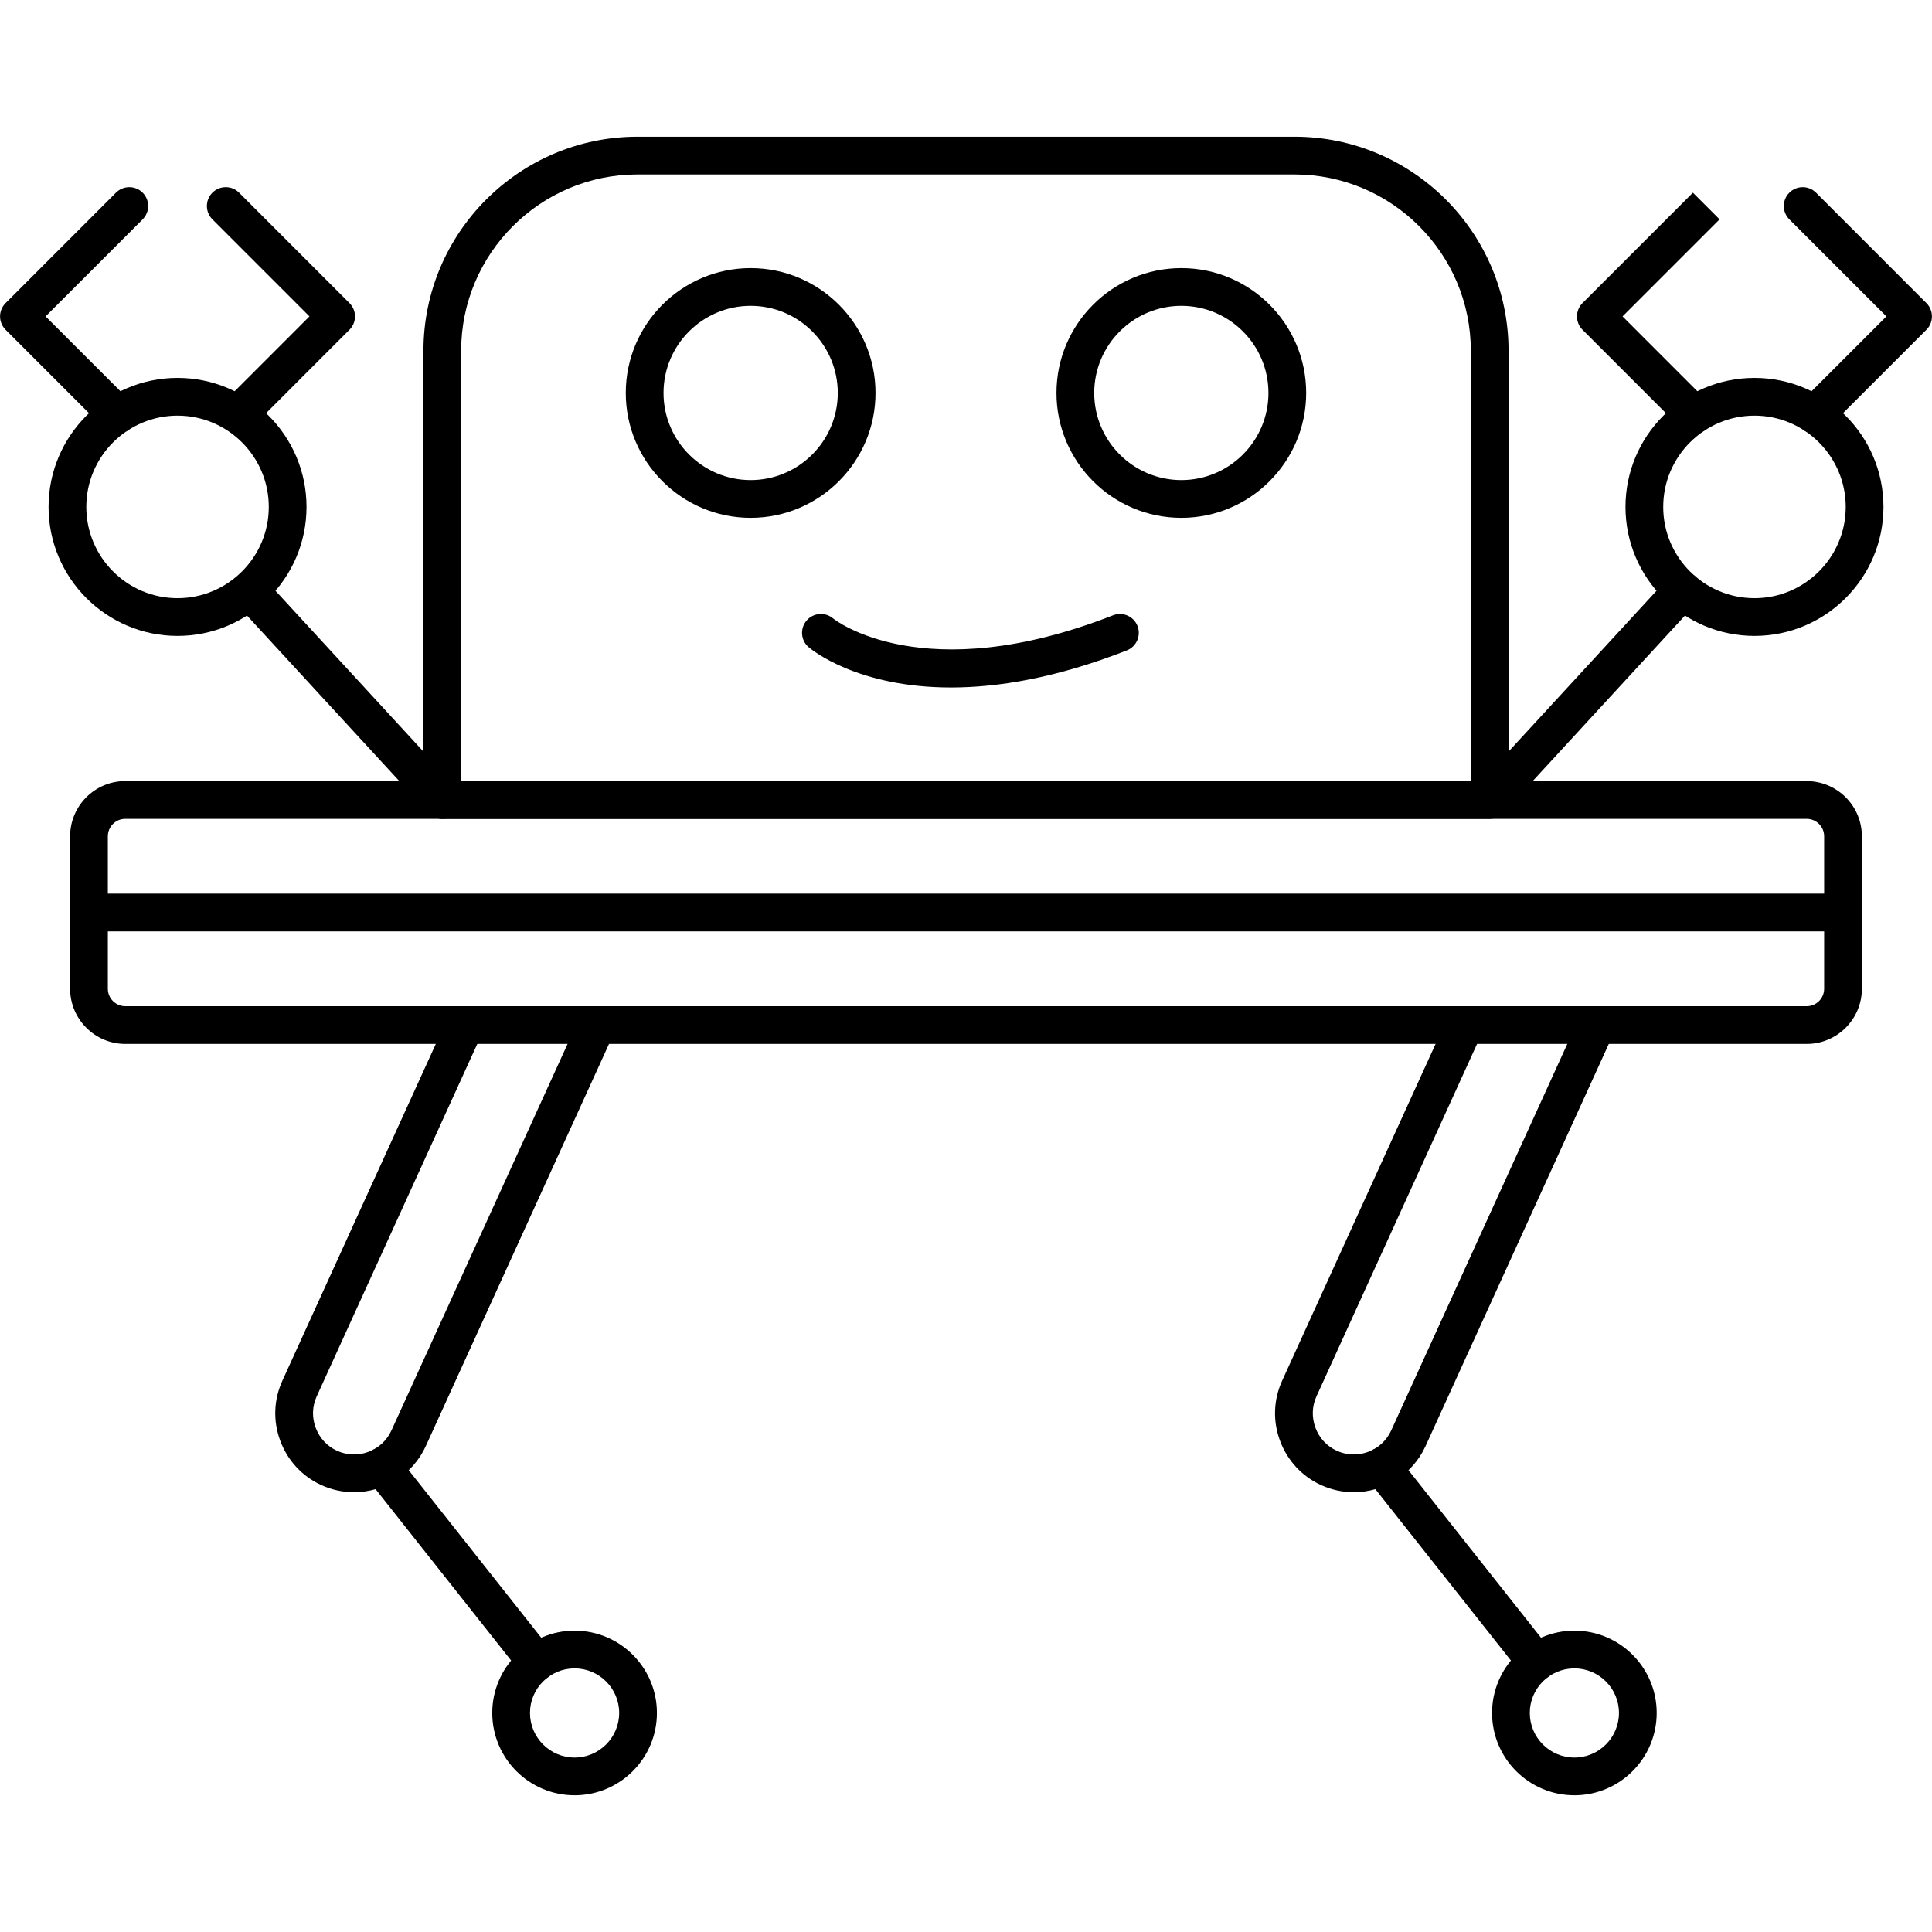 <svg clip-rule="evenodd" fill-rule="evenodd" height="512" image-rendering="optimizeQuality" shape-rendering="geometricPrecision" text-rendering="geometricPrecision" viewBox="0 0 512 512" width="512" xmlns="http://www.w3.org/2000/svg" xmlns:xodm="http://www.corel.com/coreldraw/odm/2003"><g id="Layer_x0020_1"><g id="_477127288"><g><g><g id="_477124480"><path d="m398.46 215.38-7.36-6.77 51.12-55.56c1.87-2.03 5.03-2.16 7.06-.29 2.04 1.87 2.17 5.03.3 7.06z"/></g><g id="_477127528"><path d="m464.95 168.52c-18.85 0-34.18-15.34-34.18-34.18 0-18.85 15.33-34.19 34.18-34.19s34.19 15.34 34.19 34.19-15.34 34.18-34.19 34.18zm0-58.37c-13.33 0-24.18 10.85-24.18 24.19 0 13.33 10.85 24.18 24.18 24.18 13.34 0 24.19-10.85 24.19-24.18 0-13.34-10.85-24.19-24.19-24.19z"/></g><g id="_477127456"><path d="m448.98 114.91c-1.28 0-2.56-.49-3.54-1.46l-26.06-26.06c-1.95-1.95-1.95-5.12 0-7.07l29.26-29.26 7.07 7.07-25.72 25.72 22.52 22.53c1.95 1.95 1.95 5.12 0 7.07-.97.97-2.25 1.46-3.53 1.46zm31.95 0c-1.28 0-2.56-.49-3.54-1.46-1.95-1.96-1.95-5.12 0-7.07l22.53-22.53-25.72-25.72c-1.96-1.95-1.96-5.11 0-7.07 1.95-1.95 5.12-1.95 7.07 0l29.25 29.26c1.14 1.13 1.66 2.75 1.4 4.33-.17 1.08-.69 2.06-1.46 2.8l-26 26c-.97.97-2.25 1.46-3.53 1.46z"/></g></g><g id="_477127648"><path d="m478.8 276.65h-445.59c-8.07 0-14.63-6.57-14.63-14.63v-40.39c0-8.07 6.56-14.64 14.63-14.64l445.58.01c8.07 0 14.63 6.56 14.63 14.63v40.39c0 8.06-6.56 14.63-14.62 14.63zm-445.59-59.65c-2.56 0-4.63 2.07-4.63 4.63v40.39c0 2.55 2.07 4.63 4.63 4.63h445.58c2.56 0 4.63-2.08 4.63-4.63v-40.39c0-2.56-2.07-4.63-4.63-4.63z"/></g><g><g><g id="_477128440"><path d="m93.8 395.45c-2.89 0-5.83-.61-8.63-1.88-5.06-2.31-8.92-6.46-10.88-11.7-1.96-5.23-1.77-10.9.54-15.96l43.89-96.33c1.15-2.52 4.11-3.63 6.62-2.48 2.52 1.15 3.62 4.11 2.48 6.62l-43.89 96.33c-1.2 2.63-1.3 5.59-.27 8.32 1.02 2.74 3.03 4.9 5.66 6.1 5.46 2.49 11.93.07 14.42-5.39l48.82-107.14c.24-.53.43-1.07.58-1.61.73-2.67 3.48-4.23 6.15-3.5 2.66.73 4.23 3.48 3.5 6.14-.29 1.06-.67 2.11-1.14 3.12l-48.81 107.14c-3.5 7.67-11.1 12.22-19.04 12.22z"/></g><g id="_477128656"><path d="m142.19 445.5c-1.48 0-2.94-.65-3.93-1.9l-41.02-51.86c-1.71-2.17-1.34-5.31.82-7.02 2.17-1.72 5.31-1.35 7.03.82l41.02 51.86c1.71 2.16 1.34 5.3-.82 7.02-.92.72-2.02 1.08-3.1 1.08z"/></g><g id="_477128296"><path d="m152.27 475.77c-12.03 0-21.82-9.78-21.82-21.82 0-12.03 9.79-21.81 21.82-21.81s21.82 9.78 21.82 21.81c0 12.04-9.79 21.82-21.82 21.82zm0-33.63c-6.51 0-11.82 5.3-11.82 11.81 0 6.52 5.31 11.82 11.82 11.82 6.52 0 11.82-5.3 11.82-11.82 0-6.51-5.3-11.81-11.82-11.81z"/></g></g><g><g id="_477128080"><path d="m358.75 395.45c-2.89 0-5.83-.61-8.63-1.88-5.06-2.31-8.92-6.46-10.88-11.7-1.96-5.23-1.77-10.9.54-15.96l43.89-96.33c1.14-2.52 4.11-3.63 6.62-2.48 2.52 1.15 3.63 4.11 2.48 6.62l-43.89 96.33c-1.2 2.63-1.29 5.59-.27 8.32s3.03 4.9 5.66 6.1c5.46 2.49 11.93.07 14.42-5.39l48.81-107.14c.24-.53.44-1.07.59-1.61.73-2.67 3.48-4.23 6.15-3.5 2.66.73 4.23 3.48 3.5 6.14-.29 1.06-.68 2.11-1.14 3.12l-48.81 107.13c-3.5 7.68-11.1 12.23-19.04 12.23z"/></g><g id="_477128128"><path d="m407.14 445.5c-1.48 0-2.94-.65-3.93-1.9l-41.02-51.86c-1.71-2.17-1.34-5.31.82-7.02 2.17-1.71 5.31-1.35 7.03.82l41.02 51.86c1.71 2.16 1.34 5.3-.82 7.02-.92.72-2.02 1.08-3.1 1.08z"/></g><g id="_477128224"><path d="m417.23 475.77c-12.04 0-21.82-9.78-21.82-21.82 0-12.03 9.78-21.81 21.82-21.81 12.03 0 21.81 9.78 21.81 21.81 0 12.04-9.78 21.82-21.81 21.82zm0-33.63c-6.52 0-11.82 5.3-11.82 11.81 0 6.52 5.3 11.82 11.82 11.82 6.51 0 11.81-5.3 11.81-11.82 0-6.51-5.3-11.81-11.81-11.81z"/></g></g></g><g id="_477129400"><path d="m394.78 217h-277.56c-2.77 0-5-2.24-5-5v-119.04c0-31.28 25.45-56.73 56.73-56.73h174.1c31.28 0 56.73 25.45 56.73 56.73v119.04c0 2.76-2.24 5-5 5zm-272.57-10h267.57v-114.04c0-25.77-20.96-46.73-46.73-46.73h-174.1c-25.77 0-46.74 20.96-46.74 46.73z"/></g><g><g id="_477129232"><path d="m198.93 137.23c-18.24 0-33.09-14.85-33.09-33.09 0-18.25 14.85-33.09 33.09-33.09 18.25 0 33.09 14.84 33.09 33.09 0 18.24-14.84 33.09-33.09 33.09zm0-56.18c-12.73 0-23.09 10.36-23.09 23.09s10.36 23.09 23.09 23.09 23.09-10.36 23.09-23.09-10.36-23.09-23.09-23.09z"/></g><g id="_477129448"><path d="m313.07 137.23c-18.25 0-33.09-14.85-33.09-33.09 0-18.25 14.84-33.09 33.09-33.09 18.24 0 33.08 14.84 33.08 33.09 0 18.24-14.84 33.09-33.08 33.09zm0-56.18c-12.74 0-23.09 10.36-23.09 23.09s10.35 23.09 23.09 23.09c12.73 0 23.08-10.36 23.08-23.09s-10.35-23.09-23.08-23.09z"/></g><g id="_477127864"><path d="m252.03 182.19c-24.85 0-36.99-10.05-37.73-10.68-2.1-1.8-2.34-4.95-.55-7.05 1.79-2.09 4.93-2.34 7.03-.57.38.32 23.86 18.86 74.19-.83 2.57-1.01 5.47.26 6.48 2.83 1 2.57-.27 5.47-2.84 6.48-18.76 7.34-34.24 9.82-46.58 9.82z"/></g></g><g><g id="_477128824"><path d="m117.22 217c-1.35 0-2.7-.55-3.68-1.62l-51.12-55.55 7.36-6.78 51.11 55.56c1.87 2.03 1.74 5.2-.29 7.07-.96.88-2.17 1.32-3.38 1.32z"/></g><g id="_477129280"><path d="m47.05 168.52c-18.85 0-34.18-15.34-34.18-34.18 0-18.85 15.33-34.19 34.18-34.19s34.18 15.34 34.18 34.19-15.33 34.18-34.18 34.18zm0-58.37c-13.34 0-24.18 10.85-24.18 24.19 0 13.33 10.84 24.18 24.18 24.18 13.33 0 24.18-10.85 24.18-24.18 0-13.34-10.85-24.19-24.18-24.19z"/></g><g id="_477128968"><path d="m31.07 114.91c-1.28 0-2.56-.49-3.54-1.46l-26.02-26.03c-.7-.69-1.19-1.57-1.4-2.56-.33-1.65.18-3.35 1.37-4.54l29.25-29.26c1.95-1.95 5.12-1.95 7.07 0s1.95 5.12 0 7.07l-25.72 25.72 22.52 22.52c1.96 1.96 1.96 5.12 0 7.07-.97.98-2.25 1.47-3.53 1.47zm35.49-1.46-7.07-7.07 22.52-22.53-25.72-25.72c-1.95-1.95-1.95-5.12 0-7.07s5.12-1.95 7.07 0l29.25 29.26c1.96 1.95 1.96 5.12 0 7.07z"/></g></g><g id="_477130000"><path d="m488.42 246.82h-464.84c-2.77 0-5-2.23-5-5 0-2.76 2.23-5 5-5h464.84c2.76 0 5 2.24 5 5 0 2.77-2.24 5-5 5z"/></g></g></g></g></svg>
